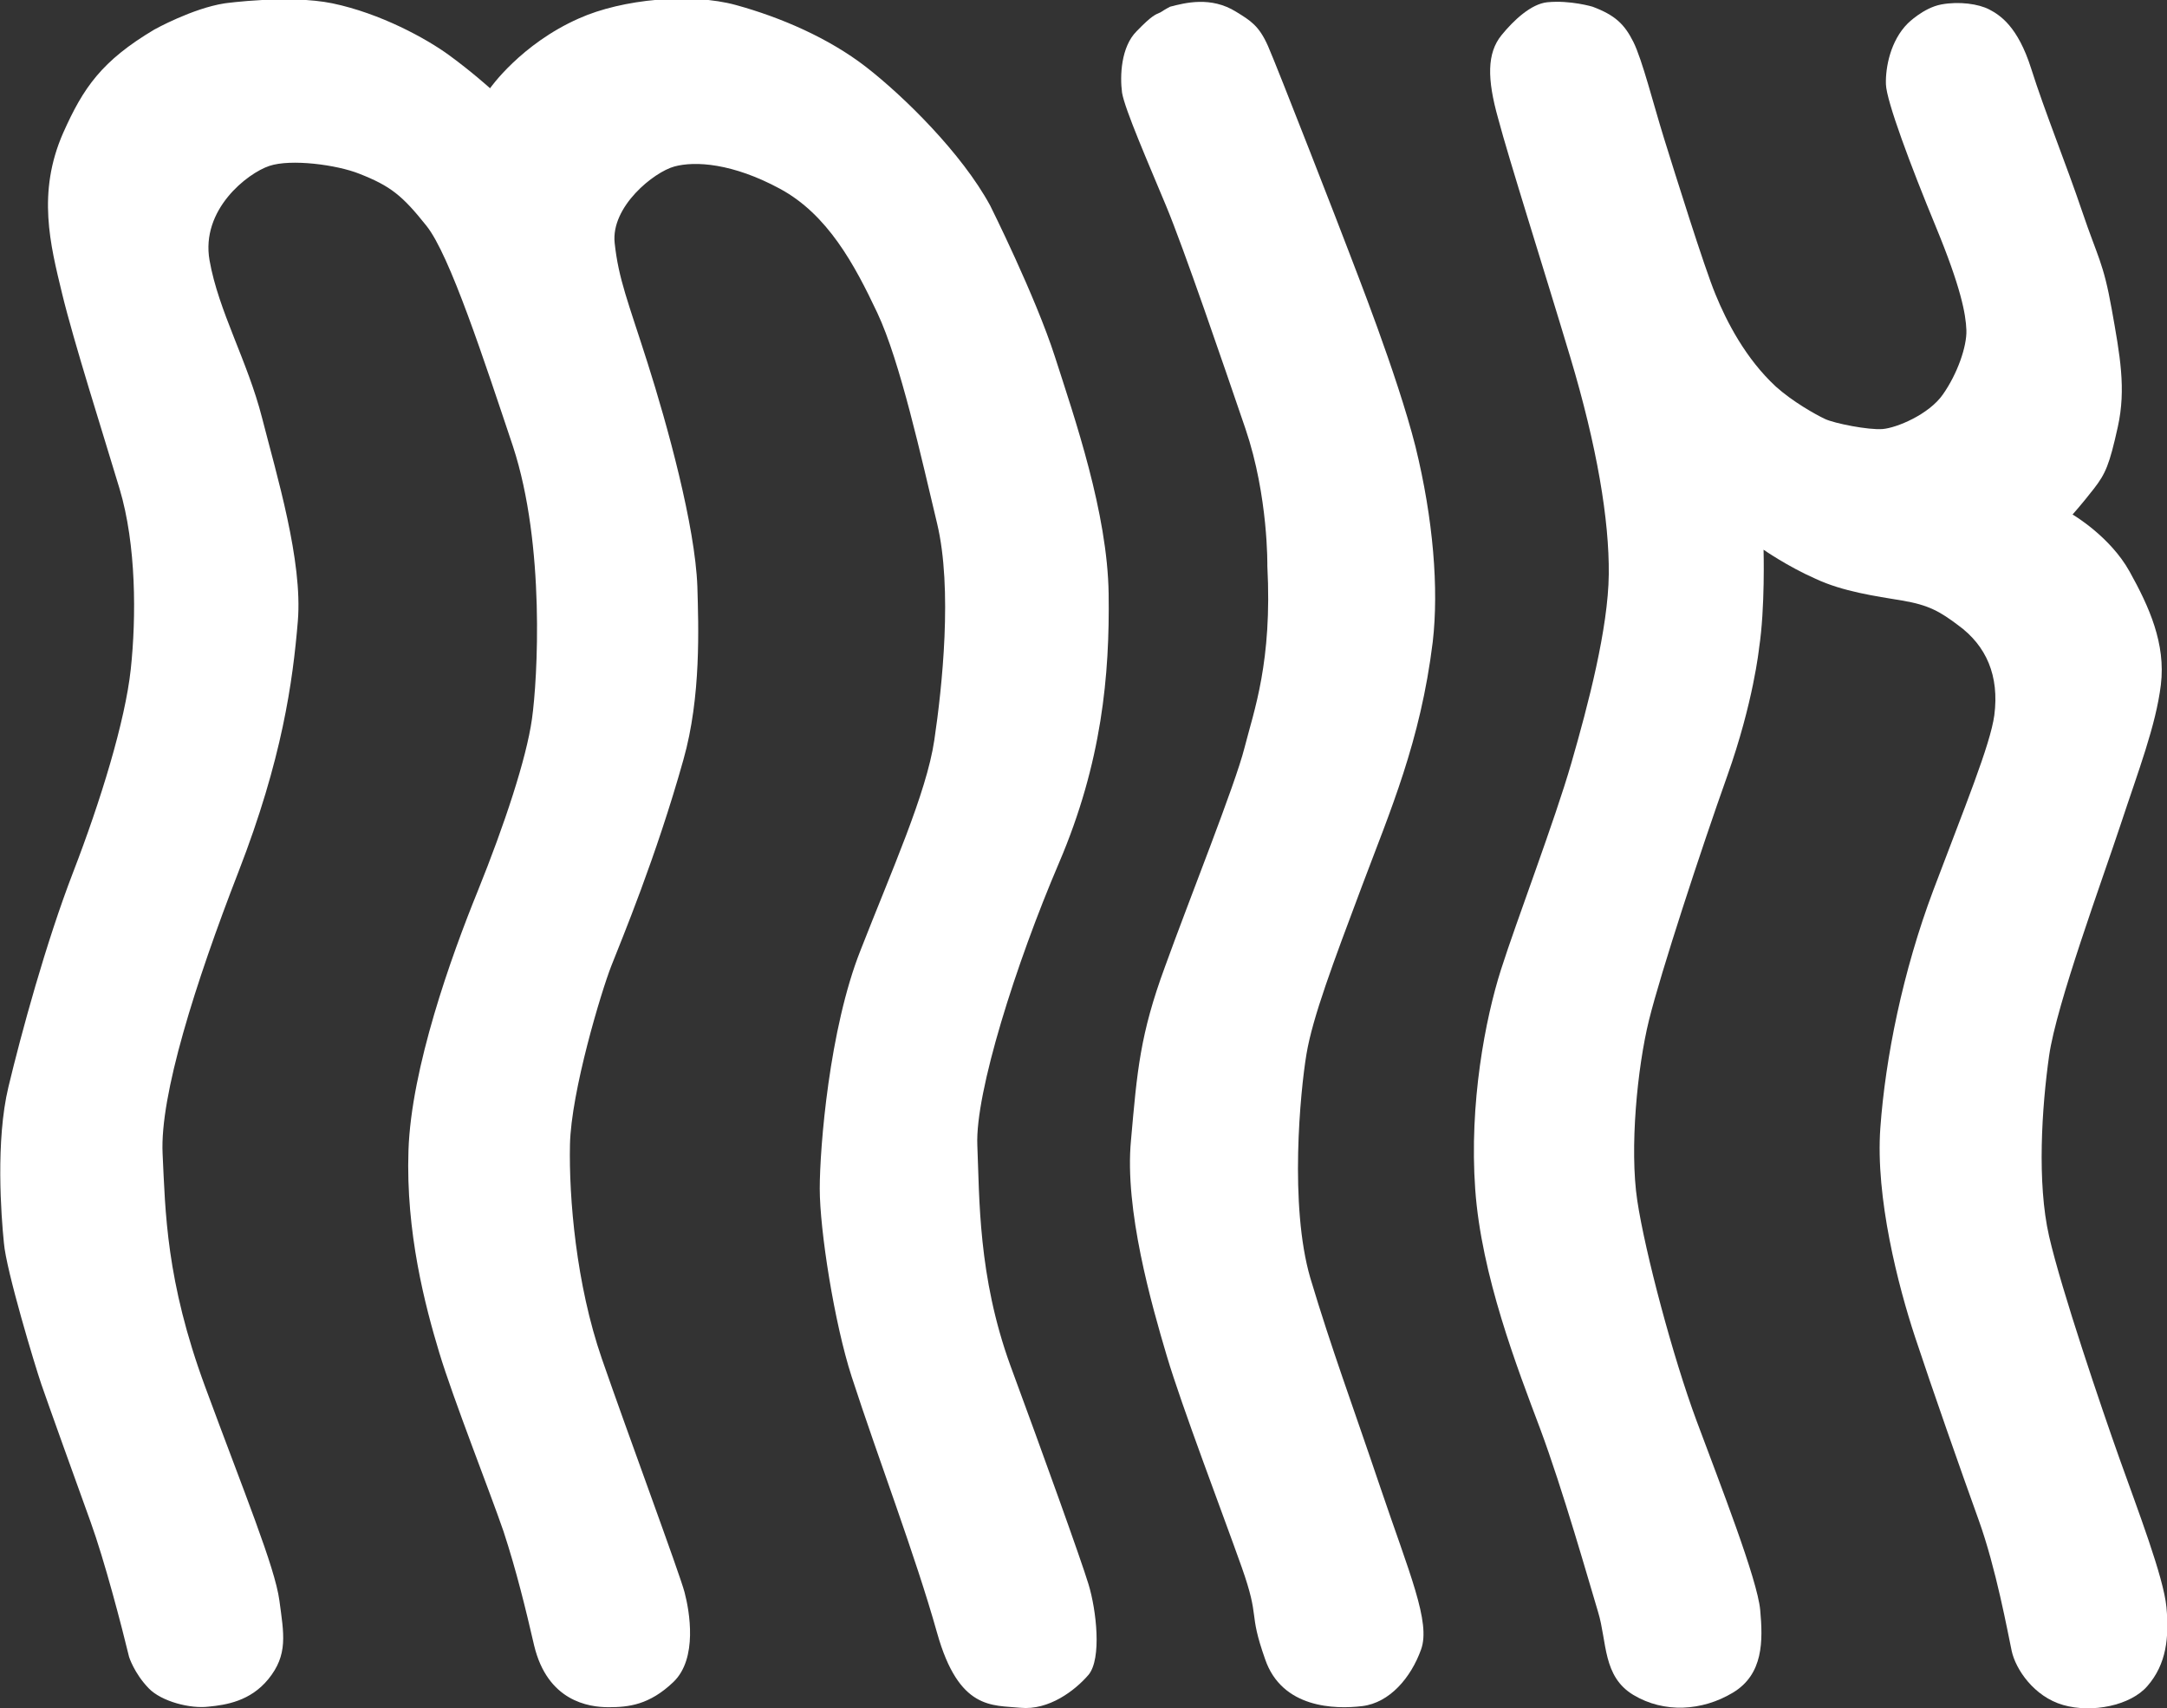 <?xml version="1.0" encoding="utf-8"?>
<!-- Generator: Adobe Illustrator 24.1.0, SVG Export Plug-In . SVG Version: 6.00 Build 0)  -->
<svg version="1.1" id="Layer_1" xmlns="http://www.w3.org/2000/svg" xmlns:xlink="http://www.w3.org/1999/xlink" x="0px" y="0px"
	 viewBox="0 0 387.8 305.8" style="enable-background:new 0 0 387.8 305.8;" xml:space="preserve">
<rect x="0" y="0" width="387.8" height="305.8" fill="#333333" stroke="none"/>
<style type="text/css">
	.st0{fill:#FFFFFF;}
</style>
<g>
	<path class="st0" d="M23.1,296.6c-1.3-5.4-4.4-17.3-6.9-24.2c-2.5-6.9-7.7-21.4-8.8-24.6c-1.1-3.2-6.3-20.4-6.7-25.3
		c-0.5-4.9-1.5-18.3,0.8-27.9s6.7-25.8,11.6-38.5c4.9-12.7,9.3-27,10.3-36.3s1-22.3-2-32.3s-8.2-26.3-10.3-35s-4.5-18,0.2-28.7
		c3.6-8.1,6.9-12.9,16.3-18.5c0,0,6.8-3.8,12.6-4.7c0,0,11.5-1.6,19.3,0c8.6,1.8,16.8,6.3,20.9,9.3s7.3,5.9,7.3,5.9
		s5.5-7.9,15.9-12.5c7.8-3.5,20.1-4.6,28.1-2.4S148.3,6.8,155,12s17.1,15.4,22.2,24.8c0,0,8.1,16.2,11.6,27.1
		c3.5,10.9,9.4,27.9,9.6,42.4s-1.2,30.2-8.9,48.2s-15,41.1-14.6,50.5c0.4,9.4,0.1,23.4,5.9,39.4c5.9,16,12.6,34.6,14,39.2
		c1.4,4.6,2.4,13.3,0,16.2c-2.4,2.8-7.1,6.4-12.2,5.9c-5-0.5-11,0.5-14.9-13.4s-10.4-30.8-15.3-45.9c-3.1-9.6-5.7-26.2-5.7-33.6
		s1.7-28.6,7.3-42.7c5.5-14.1,11.8-28.1,13.2-37.6c1.4-9.4,3.3-27.1,0.5-38.8s-6.6-29-10.7-37.7c-4.1-8.7-8.9-17.6-17.4-22.2
		s-15.2-5-18.9-4s-11.4,7.2-10.7,13.7s2.4,10.5,5.9,21.5s8.5,29.1,8.9,40c0.2,7.1,0.7,19.7-2.5,31c-4.9,17.5-11.1,32.3-12.9,36.9
		c-1.8,4.6-7.2,22.5-7.4,32c-0.2,9.5,1.1,25,5.7,38.3c4.6,13.3,13.9,38.4,14.8,41.8c0.9,3.4,2.4,11.9-2,16.1
		c-4.3,4.1-8,4.5-11.6,4.5s-10.9-1.1-13.3-11c-1.5-6.5-3.2-13.5-5.5-20.5c-2.4-7-9-23.7-11.5-32c-2.5-8.3-6-21.5-5.5-36.2
		s7.6-34.6,12.4-46.4c4.8-11.9,8.7-23.7,9.7-30.8s2.4-31.1-3.4-48.8c-5.1-15.2-11.3-34.3-15.5-39.5c-4.3-5.4-6.4-7.1-12-9.3
		c-4-1.6-12.2-2.7-16.1-1.4c-3.9,1.3-12.3,7.8-10.7,16.9c1.6,9.1,6.8,18,9.4,28.2c2.6,10.2,7.3,25.6,6.4,36.4
		c-0.9,10.8-2.8,24.7-10.6,44.8s-14.1,40.1-13.6,50.5c0.5,10.4,0.6,22.7,7.6,41.7s12.5,32.3,13.3,38.3c0.8,6,1.6,9.7-2,14.1
		c-3.2,3.9-7.5,4.6-10.7,4.9c-3.2,0.4-8.4-0.9-10.7-3.3C24,299.5,23.1,296.6,23.1,296.6z"/>
	<path class="st0" d="M209.4,1.2c2.7-0.7,7.3-1.9,11.8,0.9c2.6,1.6,4.1,2.5,5.7,6.1c1.6,3.6,13.5,34.2,14.5,36.9
		c1,2.7,8.6,21.8,11.9,34.8c3.2,13,4.2,25.5,3.1,35c-2.2,17.9-7.6,30.2-12.7,43.8c-5.1,13.6-8.8,23.4-9.9,30s-3.1,27.1,0.7,40.1
		c3.9,13,7.3,22,12.5,37.4c5.2,15.4,9.1,24.2,7.3,29.1c-1.8,5-5.6,9.5-10.5,10.1s-14.4,0.4-17.4-8.4c-3.1-8.8-0.8-6.9-4.2-16.5
		c-3.4-9.6-10.7-28.7-13.4-37.8c-2.7-9.1-7.6-26.2-6.4-38.6c1.1-12.4,1.6-18.9,6.1-31.1c4.4-12.2,12.5-32.4,14.2-39.1
		c1.7-6.7,5-15.4,4.1-32.6c0,0,0.2-12.4-3.9-24.5c-4.1-12-11-32.2-14.2-39.9s-7.4-17.3-7.9-20.3c-0.4-3-0.2-8.2,2.6-11
		c2.8-2.9,3.4-3,4.3-3.4C208.6,1.6,209.4,1.2,209.4,1.2z"/>
	<path class="st0" d="M285,1.2c4,1.5,5.7,3.1,7.3,6.3c1.6,3.2,3.6,11.2,5.5,17.3s7.2,23.1,9.2,27.9c2,4.9,5.4,11.5,10.8,16.5
		c3,2.7,7.1,5,8.8,5.8s7.8,2,10.3,1.8c2.5-0.2,8.3-2.6,10.8-6.2c2.6-3.7,4.3-8.6,4.2-11.5s-1-7.7-5.5-18.6s-8.8-22.4-8.9-25.4
		c-0.1-3,0.8-7.8,3.9-10.9c0,0,2.8-2.8,6-3.4s6.7-0.1,8.6,0.9c1.9,1,5.1,3,7.5,10.6s6.3,17.2,9.1,25.5s3.8,9.1,5.3,17.5
		s2.6,14.3,1.1,21.1c-1.5,6.8-2.2,8.4-4.3,11.1s-3.8,4.6-3.8,4.6s6.7,3.9,10.2,10.2s6.5,12.9,5.6,20.3c-0.9,7.3-4,15.3-7.2,25
		c-3.2,9.7-11.5,32.2-12.8,41.4c-1.3,9.2-2.2,22.7,0,32.3c2.2,9.6,9.4,30.8,12.6,39.8c3.2,9,7.9,21.2,8.4,26.6
		c0.5,5.4,0,10.2-3.4,14.1c-3,3.5-9.9,4.9-15.1,3.4c-5.2-1.5-8.5-6.4-9.2-9.7s-2.8-14.8-5.9-23.4s-8.4-23.7-11.4-32.8
		s-7.1-24.9-6.2-37.4c0.9-12.5,4-28,9.5-42.6s10.2-26,10.9-31.3c0.9-7-1.4-12.4-6.5-16.1c-3.2-2.4-5.2-3.6-10-4.4
		c-4.8-0.8-10.6-1.6-15.5-3.9c-5-2.2-9.3-5.2-9.3-5.2s0.3,10.4-0.8,17.6c0,0-1,9.7-5.7,22.9c-4.7,13.2-11.9,35.2-14,43.7
		s-3.5,23-2.1,32.3c1.4,9.3,6.4,28.1,10.6,39.4c4.2,11.3,10.9,28.4,11.4,33.9c0.5,5.5,0.6,11.5-4.9,14.8c-5.5,3.3-12.3,3.7-17.8,0.4
		c-5.5-3.3-4.7-9.5-6.3-14.8s-6.3-21.9-10.4-32.9c-4.1-10.9-10.5-27.4-11.6-42.8c-1.1-15.4,1.8-30.5,4.6-39.3
		c2.8-8.8,9.6-26.6,12.6-37s6.6-24.1,6.7-33.8c0.1-9.7-2.1-22.9-6.9-38.9c-4.8-16-11-35.5-12.9-42.7c-2-7.1-2-11.7,0.6-14.9
		c2.2-2.7,5.3-5.6,8.2-5.9C281,0,285,1.2,285,1.2z"/>
</g>
</svg>
